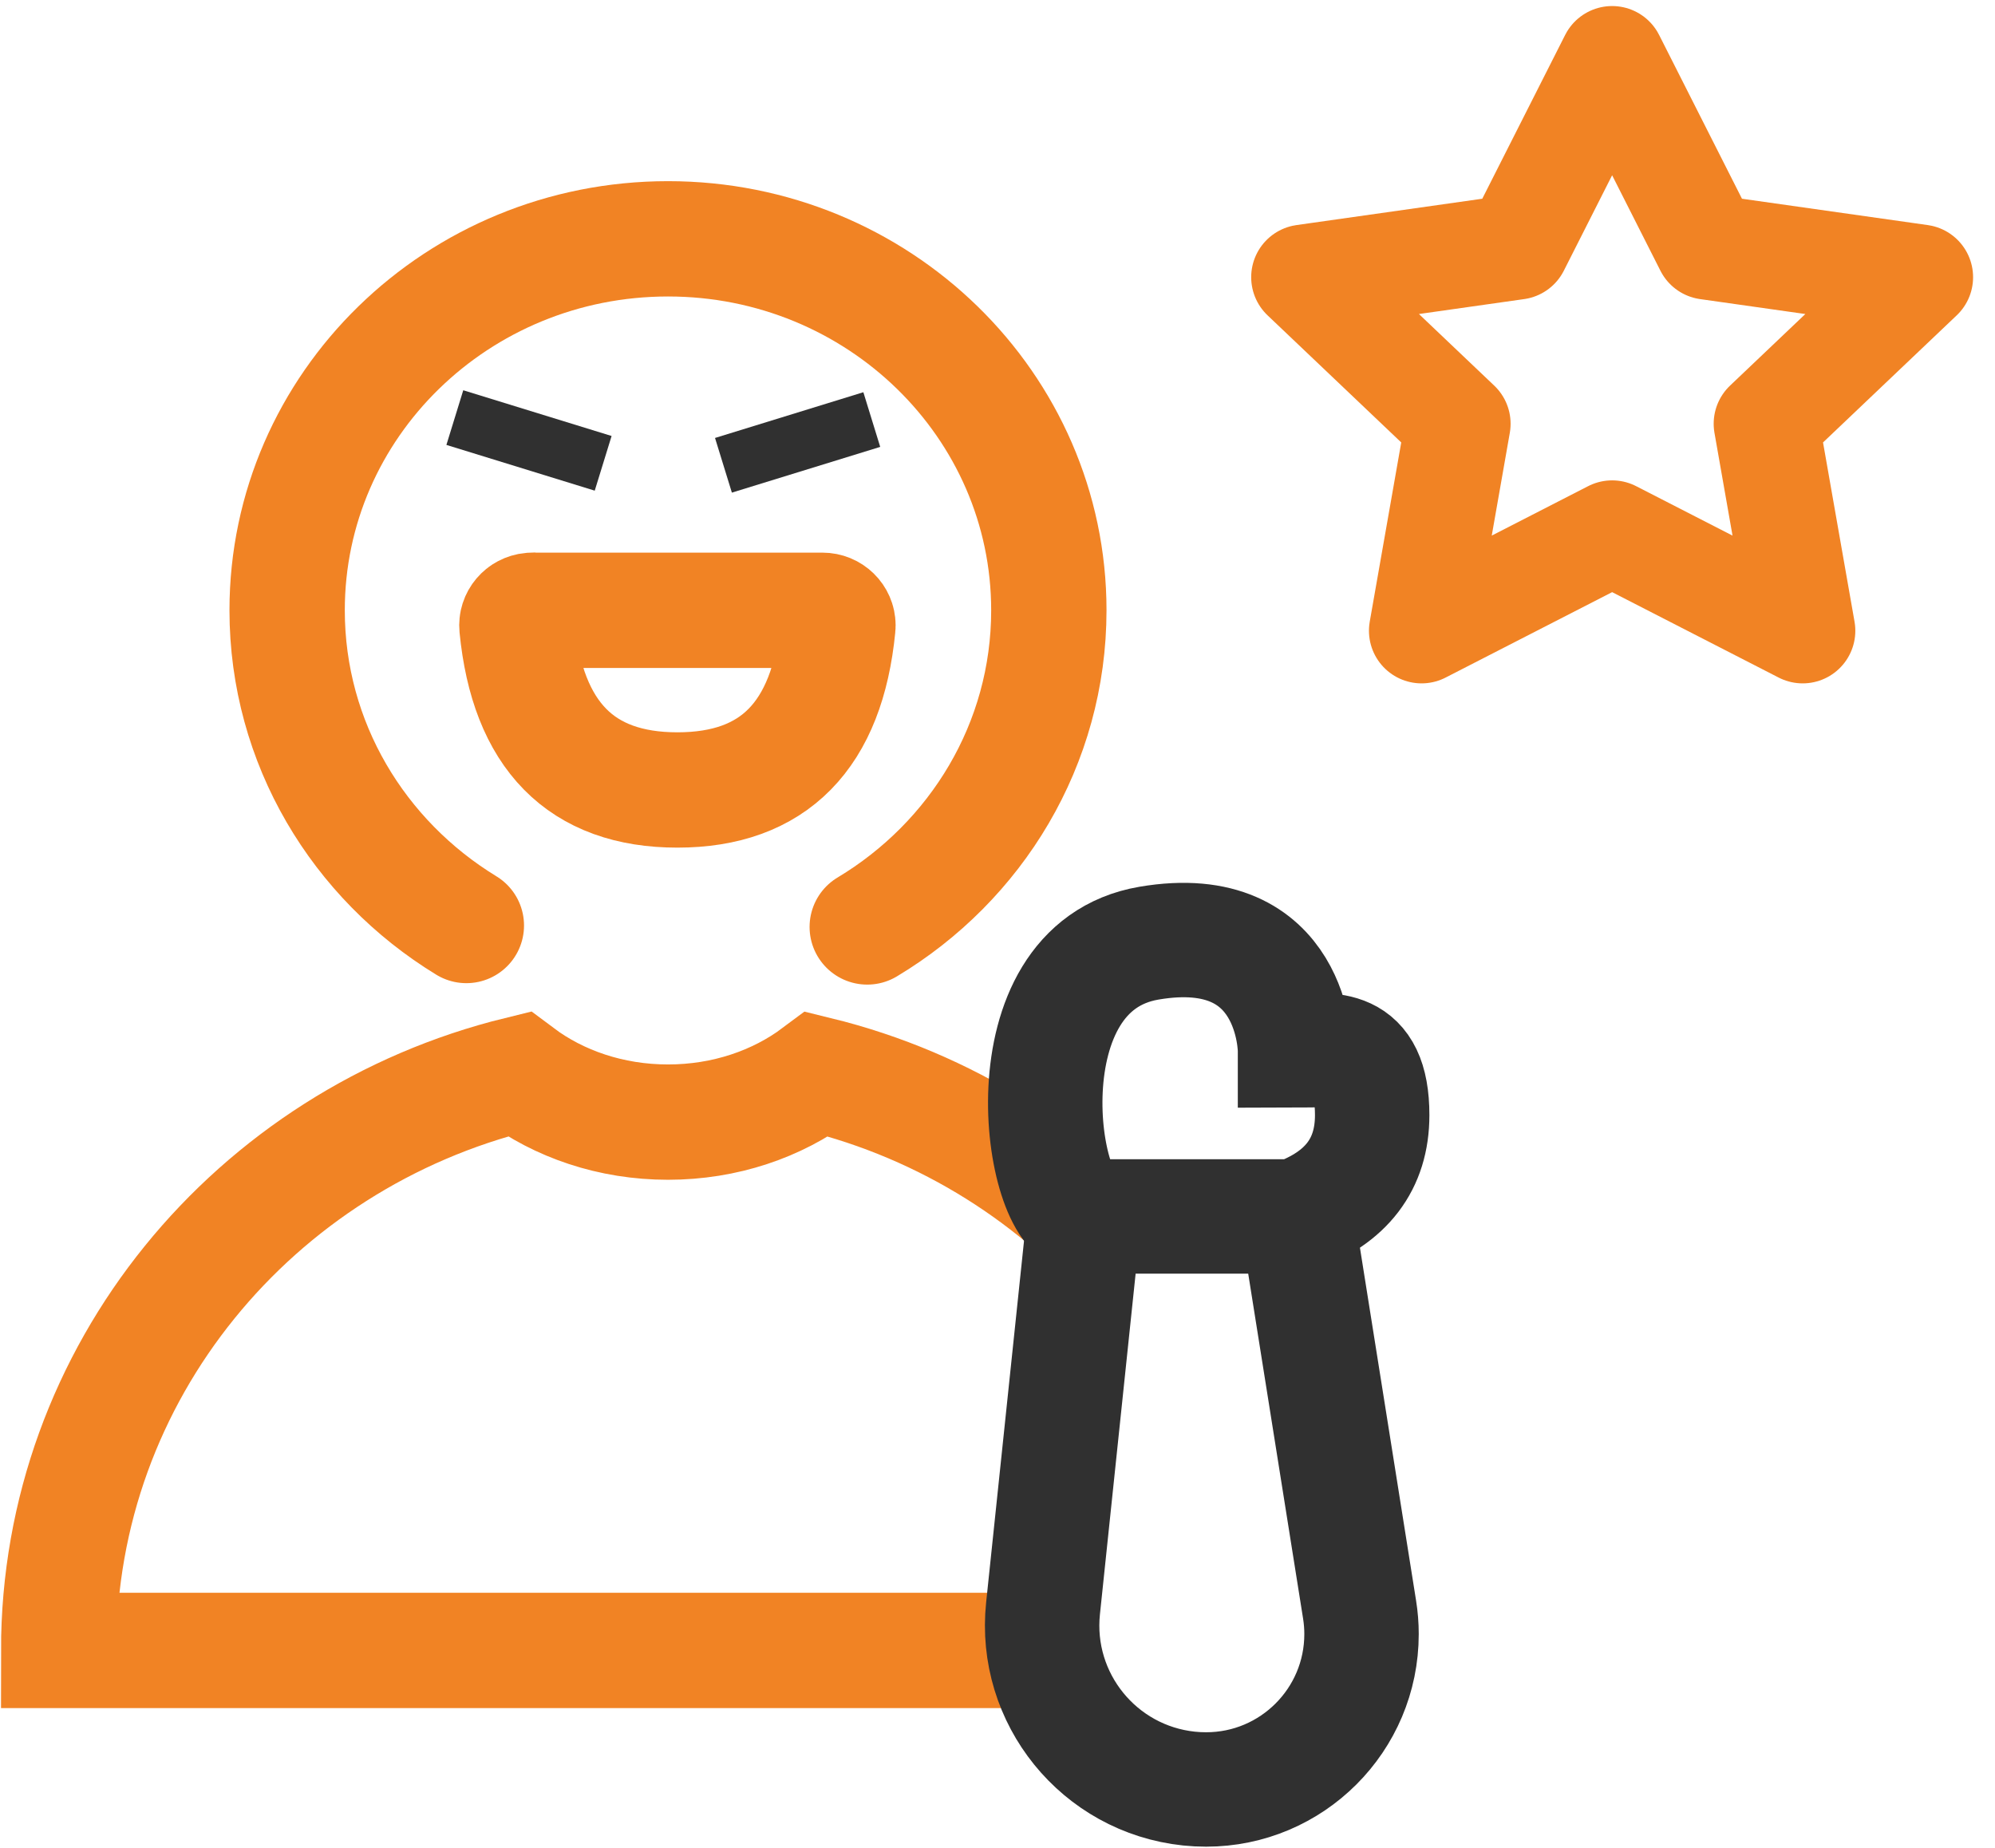 <svg xmlns="http://www.w3.org/2000/svg" width="68" height="63" viewBox="0 0 68 63">
    <defs>
        <filter id="f8ohfsuh9a" color-interpolation-filters="auto">
            <feColorMatrix in="SourceGraphic" values="0 0 0 0 0.188 0 0 0 0 0.188 0 0 0 0 0.188 0 0 0 1 0"/>
        </filter>
    </defs>
    <g fill="none" fill-rule="evenodd">
        <g>
            <g>
                <g filter="url(#f8ohfsuh9a)" transform="translate(-221, -688) translate(223, 690)">
                    <g stroke="#f18324" stroke-width="3.931">
                        <g>
                            <path d="M41.527 47.45l.011.67H0c0-9.479 6.672-17.437 15.685-19.65 1.364 1.023 3.141 1.64 5.084 1.64 1.943 0 3.72-.617 5.083-1.637 8.8 2.156 15.37 9.794 15.675 18.978z" transform="translate(0, 6.141)"/>
                            <path stroke-linecap="round" d="M27.56 23.457c3.714-2.228 6.19-6.23 6.19-10.794C33.75 5.67 27.938 0 20.77 0 13.6 0 7.787 5.67 7.787 12.663c0 4.532 2.44 8.507 6.109 10.745" transform="translate(0, 6.141)"/>
                            <path d="M16.147 12.663h9.886c.292 0 .529.231.529.516 0 .016-.001.033-.003.049-.364 3.706-2.187 5.56-5.47 5.56-3.282 0-5.105-1.853-5.469-5.56-.028-.283.185-.535.476-.563l.05-.002z" transform="translate(0, 6.141)"/>
                        </g>
                    </g>
                </g>
                <path stroke="#303030" stroke-width="1.95" d="M22.659 13.861L27.715 12.302" transform="translate(-221, -688) translate(223, 690)"/>
                <path stroke="#303030" stroke-width="1.95" d="M13.503 13.861L18.559 12.302" transform="translate(-221, -688) translate(223, 690) translate(16.119, 13.048) scale(1, -1) translate(-16.119, -13.048)"/>
                <path stroke="#f18324" stroke-linejoin="round" stroke-width="3.588" d="M52.95 16.169L46.455 19.501 47.695 12.445 42.441 7.449 49.702 6.419 52.95 0 56.197 6.419 63.459 7.449 58.205 12.445 59.445 19.501z" transform="translate(-221, -688) translate(223, 690)"/>
                <path fill="#FFF" stroke="#303030" stroke-width="3.9" d="M34.998 39.027l-1.446 13.8c-.322 3.07 1.906 5.82 4.976 6.143.194.02.388.03.583.03 2.926 0 5.297-2.372 5.297-5.297 0-.279-.022-.557-.066-.832L42.14 39.027h0-7.142z" transform="translate(-221, -688) translate(223, 690)"/>
                <path fill="#FFF" stroke="#303030" stroke-width="3.9" d="M42.141 39.467c1.753-.633 2.63-1.784 2.63-3.453 0-2.503-1.454-2.205-2.63-2.205 0 0 0-4.507-4.978-3.658-4.978.848-3.697 9.316-2.168 9.316h7.146z" transform="translate(-221, -688) translate(223, 690)"/>
            </g>
        </g>
    </g>
</svg>
